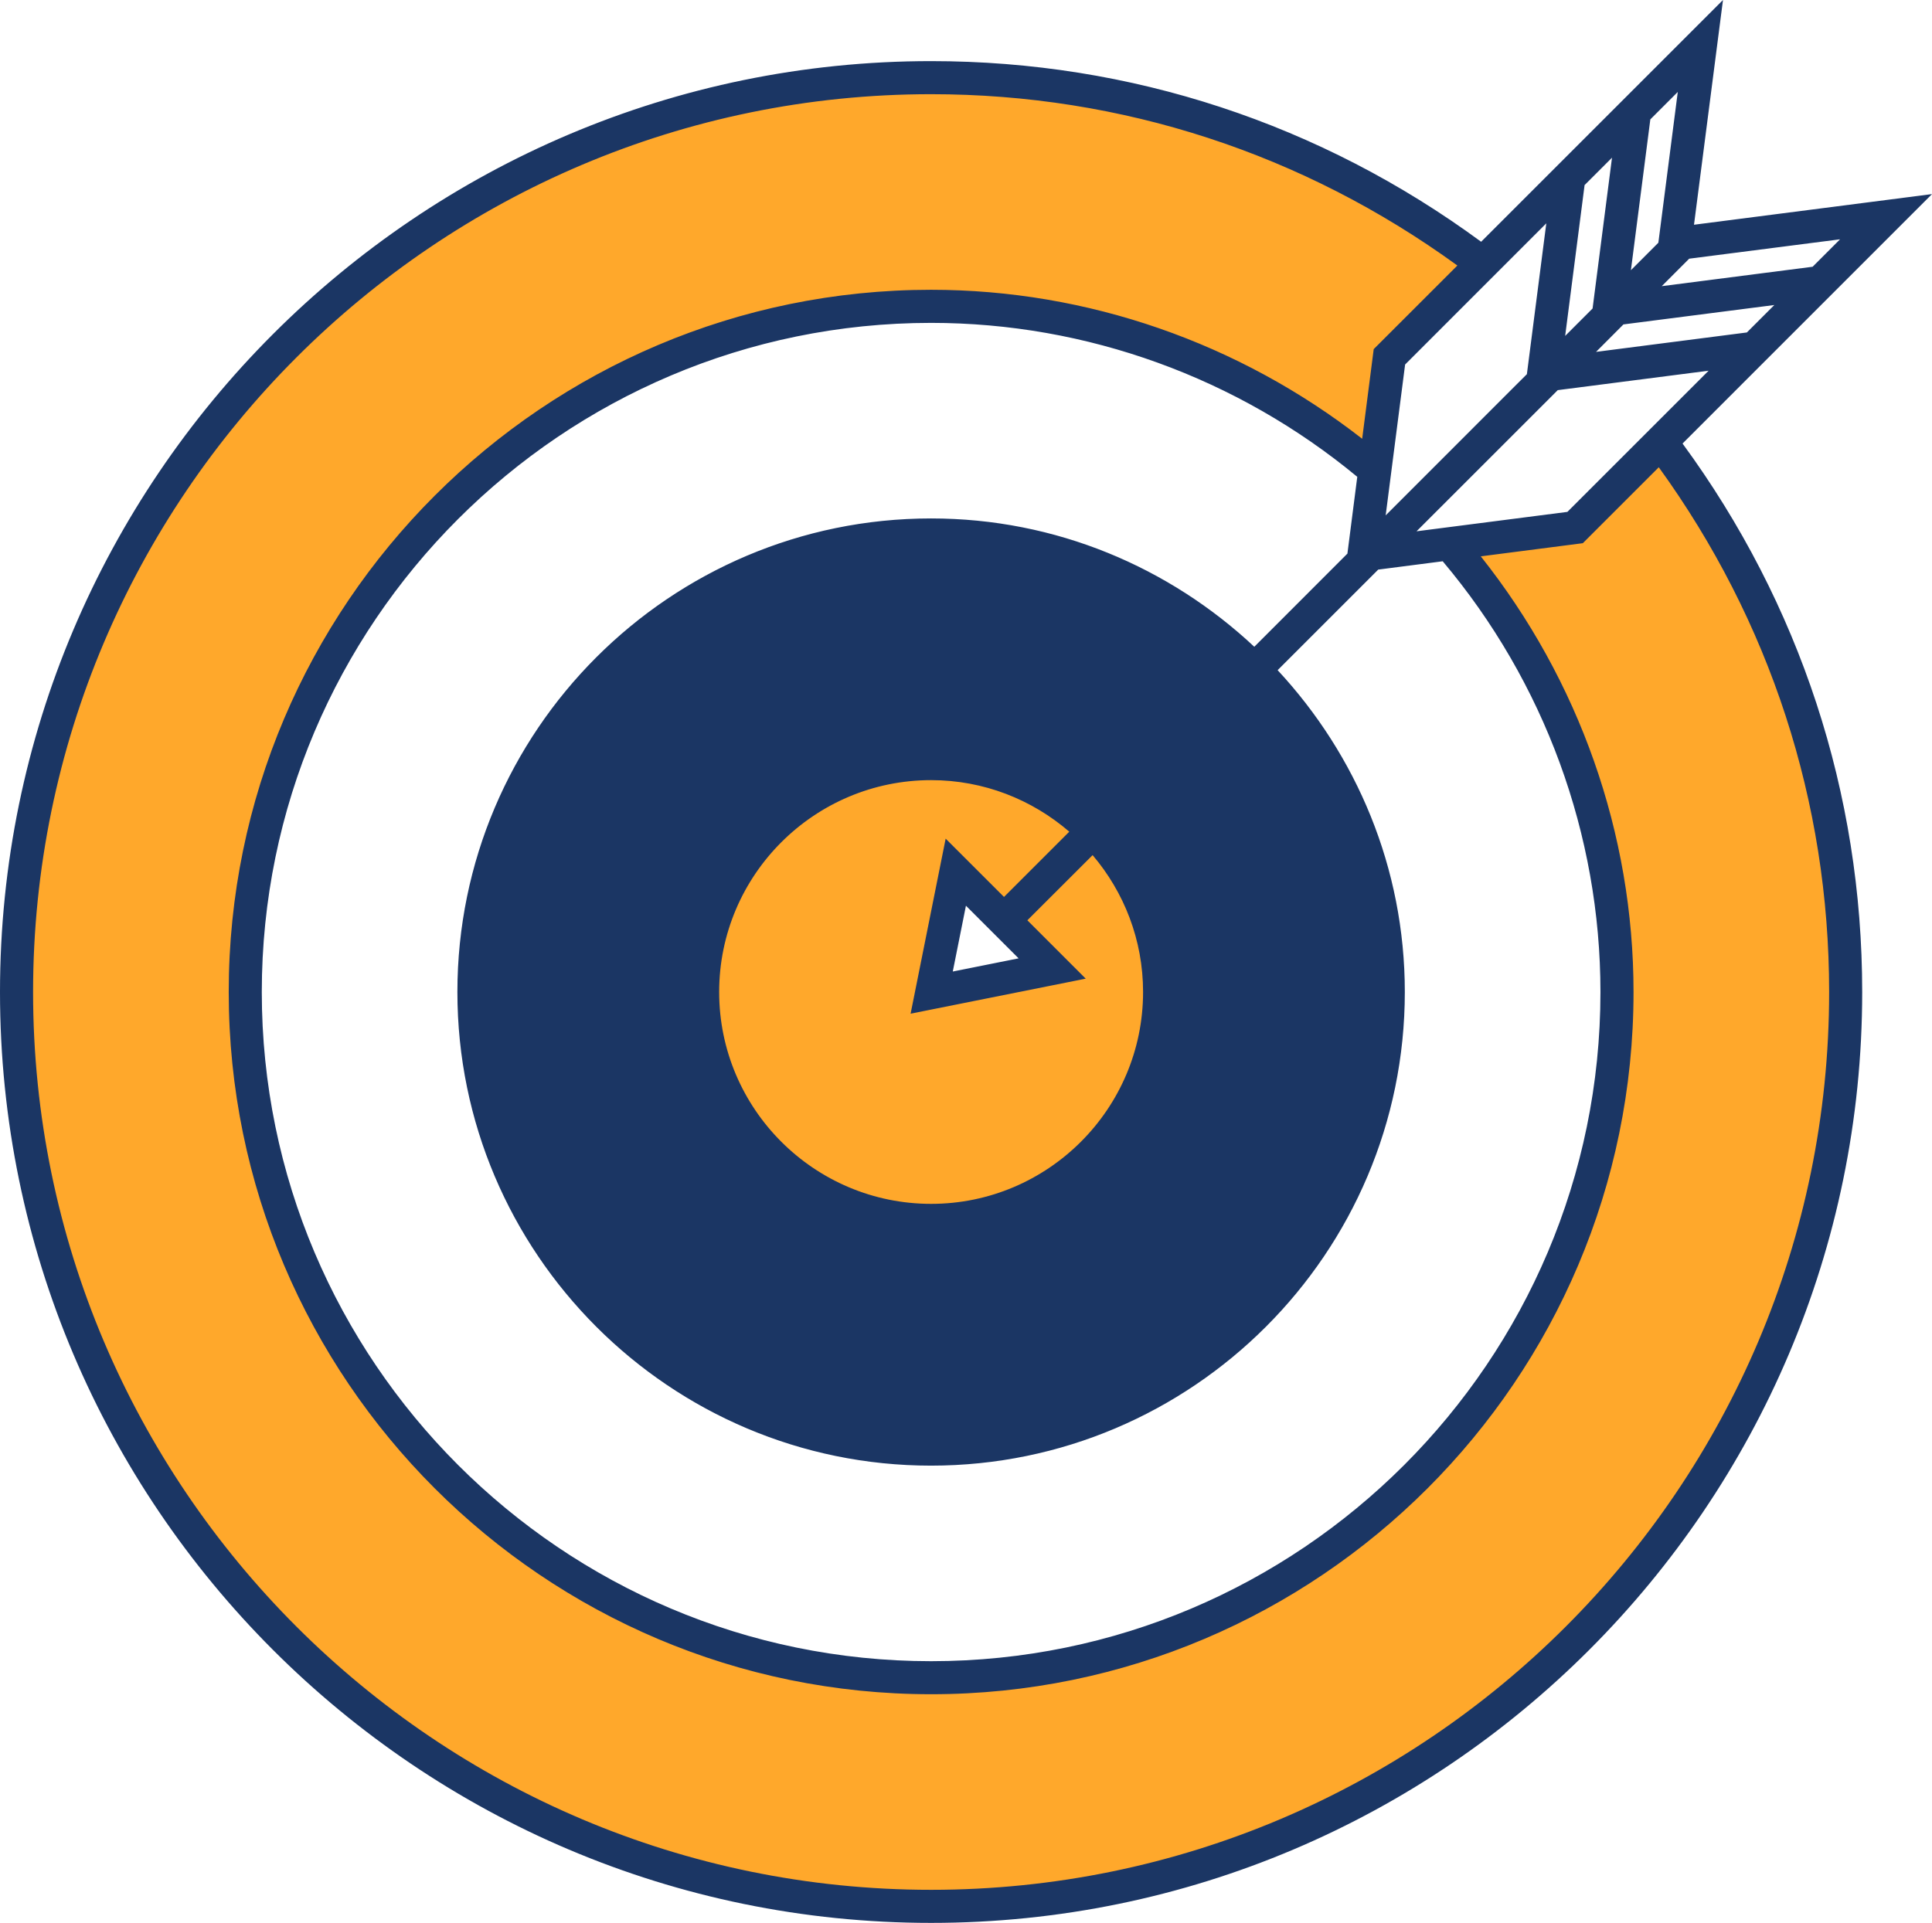 <?xml version="1.0" encoding="utf-8"?>
<!-- Generator: Adobe Illustrator 16.0.0, SVG Export Plug-In . SVG Version: 6.00 Build 0)  -->
<!DOCTYPE svg PUBLIC "-//W3C//DTD SVG 1.1//EN" "http://www.w3.org/Graphics/SVG/1.1/DTD/svg11.dtd">
<svg version="1.1" id="illust" xmlns="http://www.w3.org/2000/svg" xmlns:xlink="http://www.w3.org/1999/xlink" x="0px" y="0px"
	 width="92.914px" height="92.5px" viewBox="0 0 92.914 92.5" enable-background="new 0 0 92.914 92.5" xml:space="preserve">
<path fill="#FFA82B" d="M44.725,36.796c-5.959,0-10.959,4.959-10.959,11.542s6.458,10.541,10.625,10.541s11.417-3.293,11.417-11.042
	S49.142,36.796,44.725,36.796z M44.786,47.588l1.479-5.334l4,4.209L44.786,47.588z"/>
<path fill="#FFA82B" d="M69.776,26.203l6.156-0.875l4.156-4.25c0,0,8.719,9.281,8.719,29.281c0,15.396-14.748,41.313-46.332,41.313
	c-21.083,0-41.418-18.413-41.418-43.912c0-22.252,16.916-43.913,41.75-43.913c17.834,0,28.25,8.583,28.25,8.583l-4.166,4.5l-0.75,6
	c0,0-5.875-8.255-22.083-8.255S11.808,28.347,11.808,47.013s14.769,32.608,32.334,33.415c19.833,0.911,33.757-16.341,33.757-30.418
	C77.898,36.796,73.251,30.861,69.776,26.203z"/>
<path fill="#1B3664" d="M52.683,39.984c0,0,7.003,10.038-0.813,16.438c-7.938,6.5-15.813-2-15.813-2s-6.219-8.069,2.313-15.5
	c5.813-5.063,13.5,0.625,13.5,0.625l8.125-7.438c0,0-5.597-5.786-13.875-5.938s-16.5,2.5-20.563,10.625s-3.75,13.313-0.688,19.875
	s6.063,11.063,16,12.938s19.264-5.712,21.563-8.563c3.001-3.721,6.063-12.688,3.25-20.813c-1.995-5.763-5.188-7.438-5.188-7.438
	L52.683,39.984z"/>
<path id="XMLID_454_" fill="#1B3664" d="M92.914,9.337l-11.446,1.474L82.862,0L71.231,11.63C63.51,5.954,54.381,2.94,44.779,2.94
	C20.088,2.94,0,23.03,0,47.721C0,72.412,20.088,92.5,44.779,92.5c24.69,0,44.778-20.088,44.778-44.778
	c0-9.573-2.995-18.682-8.64-26.386L92.914,9.337z M66.64,24.792l0.935-7.257l6.79-6.792l-0.934,7.257l-0.716,0.714L66.64,24.792z
	 M84.011,15.993l-7.254,0.934l1.318-1.321l7.256-0.933L84.011,15.993z M75.272,16.159l0.934-7.255l1.319-1.319l-0.934,7.254
	L75.272,16.159z M64.8,26.631l-1.1,1.101l-3.378,3.38c-4.076-3.816-9.533-6.173-15.543-6.173c-12.562,0-22.782,10.221-22.782,22.781
	c0,12.563,10.221,22.784,22.782,22.784S67.561,60.283,67.561,47.72c0-5.98-2.335-11.414-6.117-15.482l3.024-3.024l0,0l1.814-1.814
	L69.383,27c4.888,5.798,7.586,13.144,7.586,20.722c0,17.75-14.439,32.189-32.189,32.189S12.59,65.471,12.59,47.721
	s14.439-32.189,32.189-32.189c7.479,0,14.733,2.634,20.495,7.406L64.8,26.631z M48.987,46.101l-3.166,0.634l0.633-3.166
	L48.987,46.101z M45.479,40.343l-1.686,8.42l8.422-1.685l-2.807-2.808l3.138-3.134c1.51,1.776,2.427,4.074,2.427,6.584
	c0,5.62-4.573,10.191-10.193,10.191c-5.621,0-10.194-4.571-10.194-10.191c0-5.621,4.573-10.192,10.194-10.192
	c2.538,0,4.857,0.939,6.644,2.48l-3.139,3.139L45.479,40.343z M52.548,38.884c-2.077-1.828-4.791-2.946-7.769-2.946
	c-6.497,0-11.785,5.286-11.785,11.783c0,6.498,5.288,11.782,11.785,11.782c6.498,0,11.784-5.284,11.784-11.782
	c0-2.949-1.098-5.64-2.895-7.709l6.65-6.649c3.494,3.779,5.65,8.814,5.65,14.357c0,11.687-9.506,21.193-21.19,21.193
	c-11.686,0-21.192-9.507-21.192-21.193c0-11.685,9.507-21.191,21.192-21.191c5.57,0,10.631,2.178,14.418,5.706L52.548,38.884z
	 M68.124,25.558l6.792-6.791l7.254-0.934l-6.791,6.791L68.124,25.558z M87.173,12.832l-7.256,0.934l1.32-1.322l7.256-0.932
	L87.173,12.832z M79.754,11.676l-1.32,1.322l0.934-7.255l1.32-1.32L79.754,11.676z M87.967,47.721
	c0,23.814-19.373,43.188-43.188,43.188c-23.813,0-43.188-19.373-43.188-43.188c0-23.813,19.375-43.19,43.188-43.19
	c9.177,0,17.903,2.861,25.309,8.242l-4.023,4.021l-0.555,4.313c-5.916-4.613-13.211-7.167-20.73-7.167
	c-18.626,0-33.78,15.154-33.78,33.78s15.154,33.78,33.78,33.78s33.78-15.154,33.78-33.78c0-7.619-2.617-15-7.346-20.957l4.907-0.633
	l3.653-3.653C85.122,29.866,87.967,38.572,87.967,47.721z"/>
</svg>
